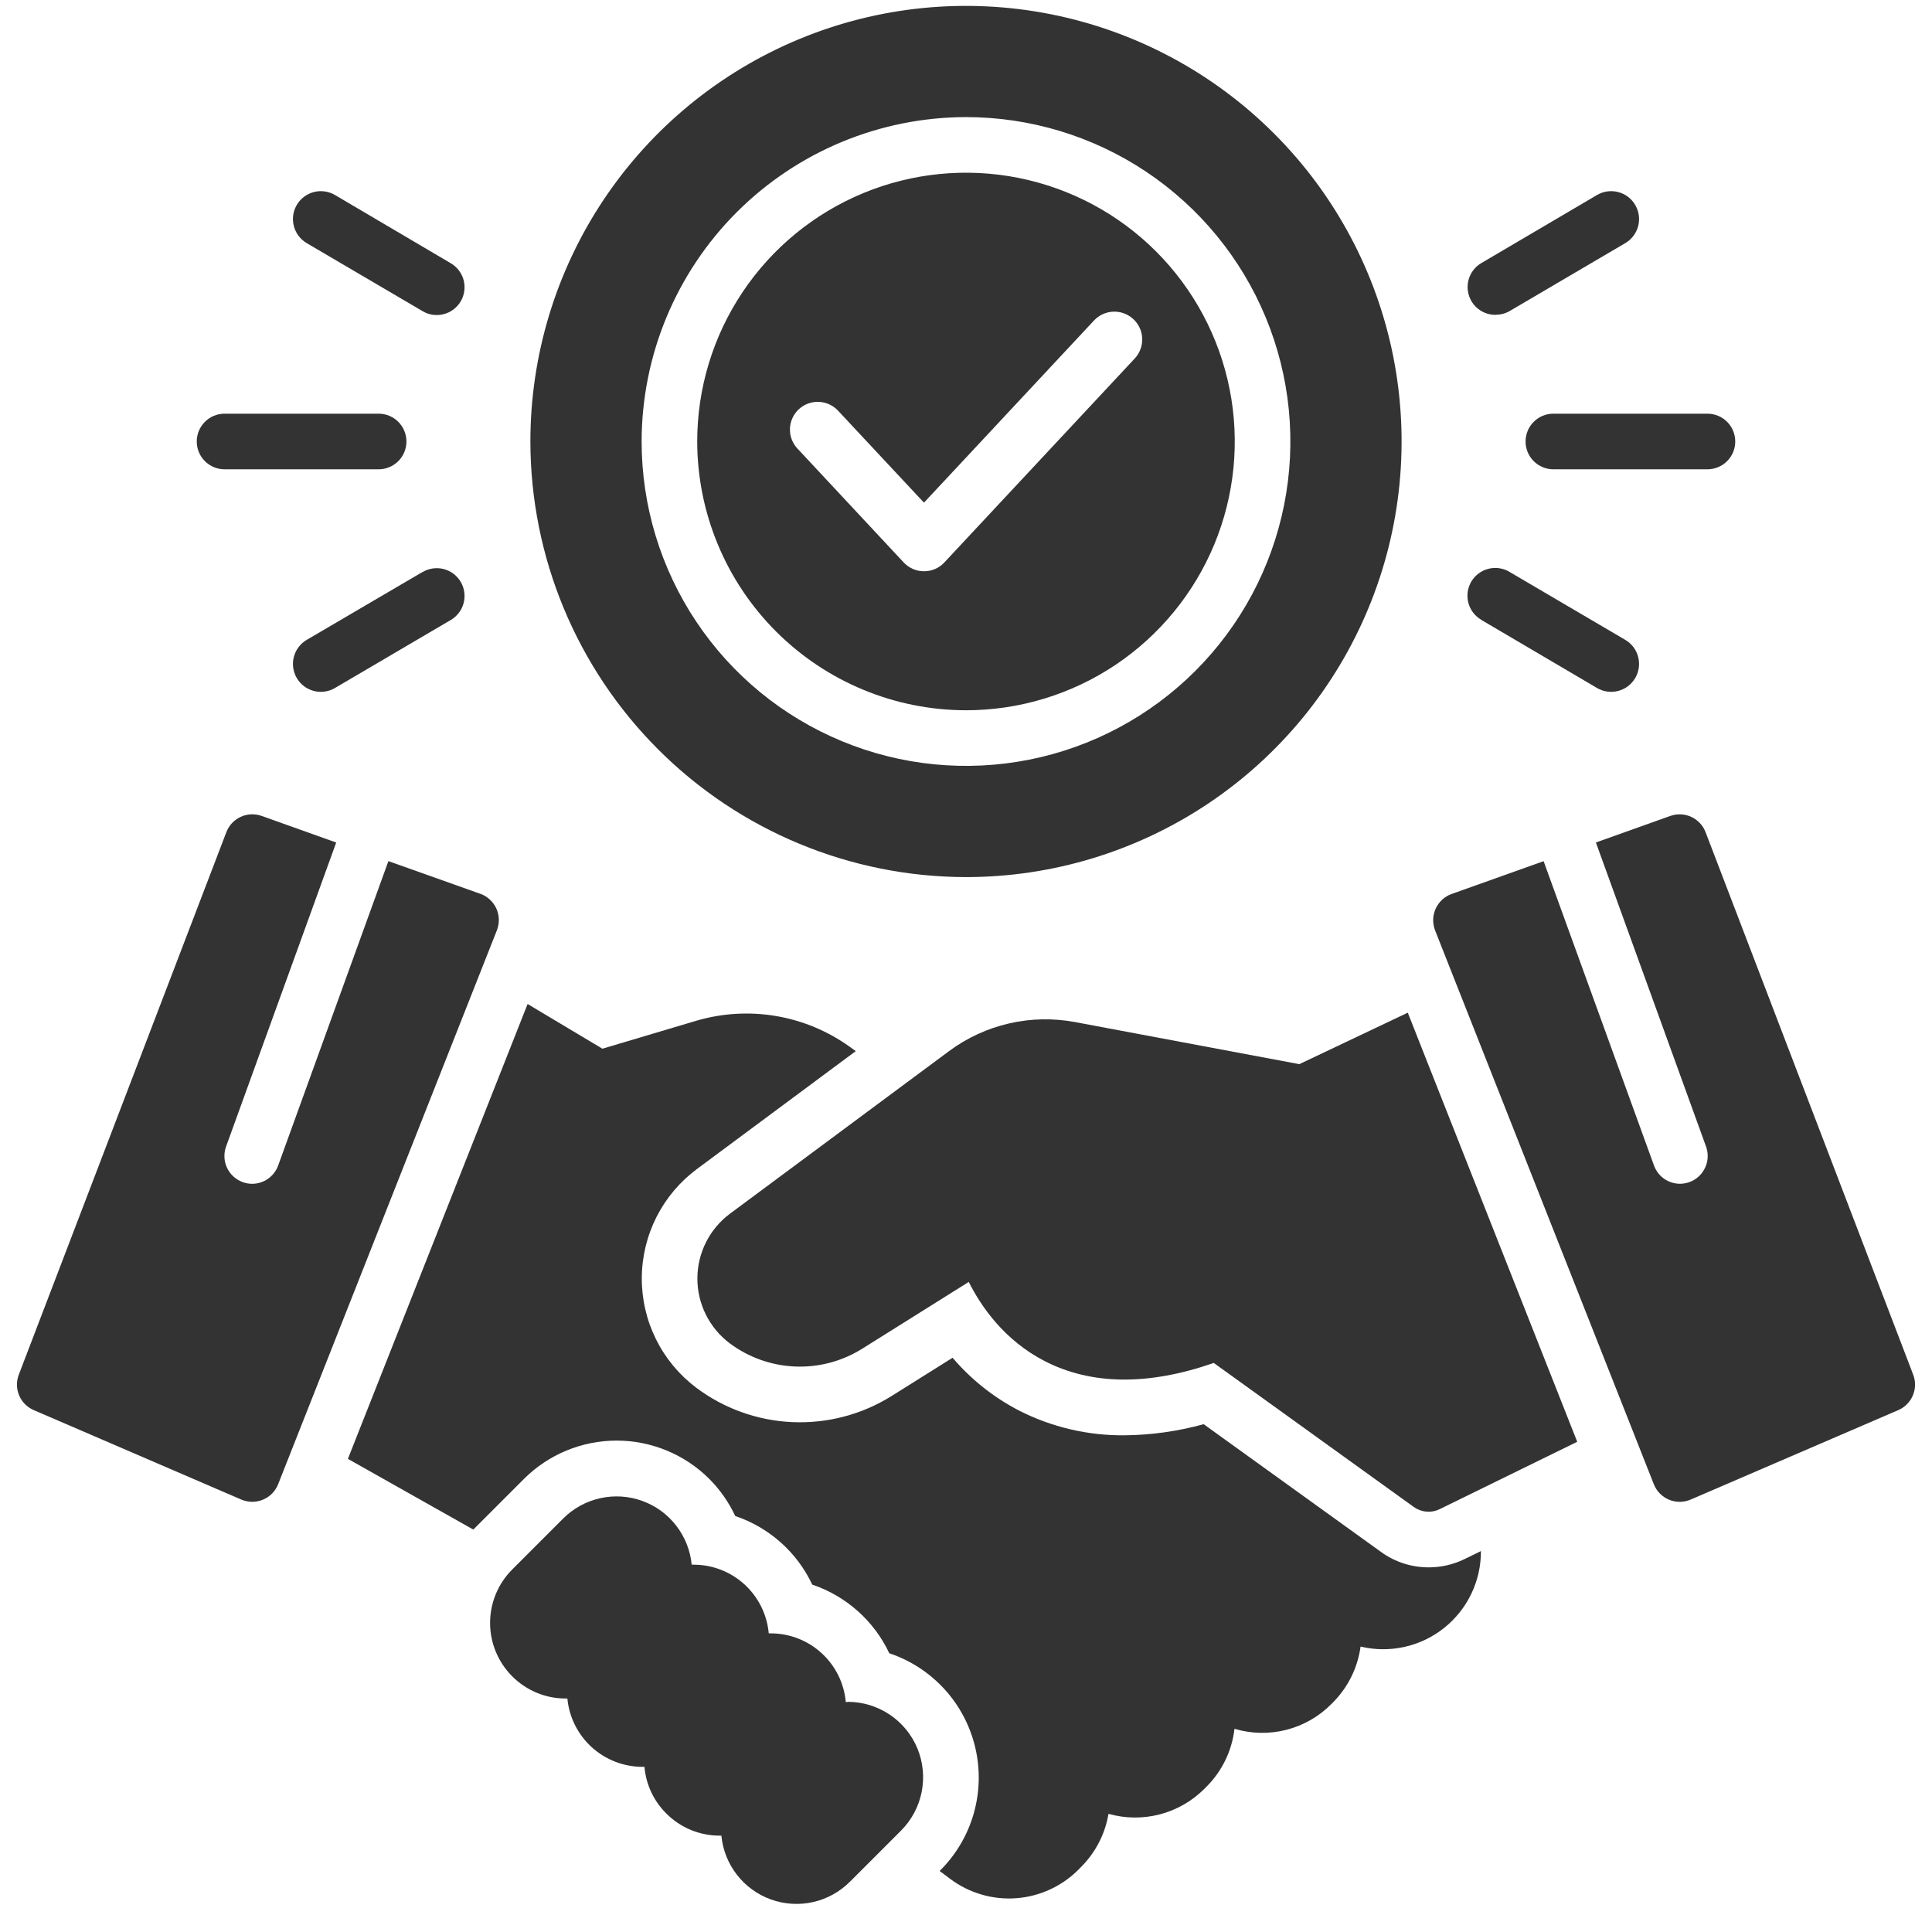 <?xml version="1.0" encoding="UTF-8"?>
<svg xmlns="http://www.w3.org/2000/svg" width="57" height="57" viewBox="0 0 57 57" fill="none">
  <g clip-path="url(#clip0_214_24345)">
    <path d="M25.009 50.214H24.953C24.904 49.66 24.649 49.146 24.238 48.771C23.828 48.396 23.293 48.189 22.737 48.189H22.68C22.631 47.636 22.376 47.121 21.966 46.746C21.556 46.371 21.02 46.163 20.465 46.163H20.407C20.367 45.743 20.208 45.343 19.949 45.01C19.691 44.676 19.343 44.423 18.945 44.28C18.548 44.137 18.119 44.11 17.707 44.202C17.295 44.293 16.918 44.5 16.619 44.798L15.11 46.307C14.693 46.724 14.459 47.291 14.459 47.881C14.459 48.471 14.693 49.037 15.11 49.455C15.316 49.662 15.561 49.827 15.831 49.94C16.101 50.053 16.391 50.111 16.683 50.111H16.739C16.792 50.662 17.048 51.175 17.458 51.548C17.868 51.92 18.402 52.127 18.956 52.127H19.013C19.058 52.646 19.285 53.132 19.654 53.5C19.86 53.708 20.105 53.873 20.375 53.986C20.645 54.098 20.934 54.157 21.227 54.157H21.283C21.323 54.577 21.482 54.978 21.741 55.311C22 55.645 22.349 55.898 22.747 56.041C23.145 56.183 23.575 56.21 23.987 56.117C24.399 56.025 24.776 55.816 25.075 55.517L26.583 54.009C26.894 53.698 27.106 53.301 27.192 52.869C27.278 52.437 27.234 51.99 27.066 51.583C26.897 51.176 26.612 50.829 26.246 50.584C25.88 50.34 25.449 50.209 25.009 50.209V50.214Z" fill="#333333"></path>
    <path d="M38.334 31.396L31.716 30.154C31.072 30.034 30.41 30.047 29.771 30.194C29.133 30.341 28.531 30.618 28.004 31.008L21.541 35.804C21.243 36.025 21.001 36.312 20.833 36.643C20.665 36.974 20.577 37.34 20.575 37.711C20.573 38.082 20.658 38.448 20.823 38.781C20.987 39.113 21.227 39.403 21.523 39.627C22.08 40.045 22.752 40.286 23.448 40.316C24.145 40.347 24.835 40.166 25.427 39.798L28.581 37.821C28.948 38.551 29.633 39.545 30.823 40.157C32.201 40.865 33.878 40.883 35.81 40.211L41.709 44.459C41.819 44.538 41.948 44.586 42.083 44.597C42.217 44.609 42.353 44.584 42.474 44.525L46.533 42.537L41.534 29.877L38.334 31.396Z" fill="#333333"></path>
    <path d="M56.445 40.556L50.32 24.552C50.244 24.353 50.092 24.191 49.898 24.101C49.704 24.011 49.483 24.001 49.281 24.072L47.084 24.856L50.333 33.825C50.37 33.926 50.386 34.034 50.382 34.142C50.377 34.249 50.351 34.355 50.305 34.453C50.259 34.55 50.195 34.638 50.115 34.711C50.036 34.783 49.943 34.84 49.841 34.876C49.752 34.908 49.657 34.925 49.562 34.925C49.395 34.924 49.231 34.872 49.094 34.775C48.958 34.678 48.854 34.542 48.797 34.384L45.541 25.407L42.828 26.375C42.724 26.412 42.629 26.469 42.548 26.544C42.467 26.619 42.402 26.709 42.357 26.809C42.311 26.909 42.286 27.017 42.283 27.128C42.281 27.238 42.3 27.347 42.34 27.45L48.793 43.789C48.834 43.892 48.894 43.985 48.971 44.063C49.048 44.142 49.14 44.204 49.242 44.246C49.343 44.288 49.452 44.31 49.562 44.309C49.672 44.308 49.781 44.285 49.882 44.241L56.007 41.602C56.2 41.518 56.354 41.362 56.436 41.167C56.518 40.972 56.521 40.753 56.445 40.556Z" fill="#333333"></path>
    <path d="M14.646 26.808C14.6 26.708 14.535 26.617 14.454 26.542C14.373 26.466 14.278 26.408 14.174 26.371L11.459 25.406L8.207 34.385C8.15 34.542 8.046 34.679 7.909 34.776C7.772 34.873 7.609 34.925 7.441 34.926C7.346 34.926 7.252 34.909 7.162 34.877C7.061 34.84 6.968 34.784 6.888 34.711C6.808 34.639 6.744 34.551 6.698 34.453C6.652 34.356 6.626 34.25 6.622 34.142C6.617 34.035 6.633 33.927 6.67 33.826L9.919 24.857L7.719 24.072C7.517 24 7.295 24.01 7.1 24.1C6.906 24.189 6.754 24.352 6.678 24.552L0.555 40.556C0.479 40.753 0.482 40.972 0.563 41.166C0.645 41.361 0.799 41.517 0.992 41.601L7.117 44.241C7.218 44.284 7.327 44.307 7.437 44.308C7.547 44.309 7.656 44.287 7.757 44.245C7.859 44.203 7.951 44.141 8.028 44.063C8.105 43.984 8.165 43.891 8.206 43.789L14.659 27.449C14.699 27.347 14.719 27.238 14.717 27.128C14.715 27.017 14.69 26.909 14.646 26.808Z" fill="#333333"></path>
    <path d="M42.148 46.242C41.646 46.242 41.157 46.085 40.75 45.791L35.512 42.018C34.75 42.228 33.965 42.339 33.175 42.346C32.097 42.356 31.033 42.107 30.073 41.62C29.321 41.232 28.652 40.701 28.104 40.058L26.299 41.19C25.425 41.735 24.406 42.002 23.377 41.957C22.347 41.912 21.356 41.556 20.533 40.936C20.034 40.558 19.63 40.07 19.352 39.509C19.075 38.948 18.932 38.33 18.935 37.704C18.938 37.079 19.087 36.462 19.369 35.904C19.652 35.346 20.061 34.861 20.564 34.488L25.248 31.011L25.065 30.88C24.42 30.418 23.677 30.108 22.895 29.976C22.112 29.843 21.309 29.891 20.547 30.114L17.773 30.94L15.566 29.621L10.264 43.041L13.964 45.127L15.458 43.633C16.183 42.909 17.167 42.502 18.192 42.502C19.218 42.502 20.201 42.909 20.927 43.633C21.243 43.951 21.502 44.321 21.692 44.727C22.188 44.894 22.644 45.16 23.035 45.507C23.425 45.855 23.741 46.278 23.964 46.751C24.46 46.918 24.916 47.184 25.307 47.532C25.698 47.88 26.014 48.303 26.237 48.776C26.861 48.985 27.422 49.35 27.866 49.837C28.31 50.324 28.622 50.916 28.773 51.557C28.924 52.198 28.909 52.867 28.729 53.501C28.549 54.135 28.21 54.712 27.744 55.178L27.723 55.2L28.041 55.438C28.6 55.855 29.291 56.055 29.986 56.003C30.681 55.95 31.333 55.649 31.824 55.154L31.917 55.059C32.331 54.637 32.606 54.097 32.704 53.514C33.198 53.653 33.719 53.659 34.216 53.53C34.712 53.401 35.165 53.142 35.528 52.78L35.596 52.712C36.056 52.253 36.347 51.651 36.421 51.005C36.918 51.153 37.446 51.164 37.949 51.036C38.452 50.908 38.911 50.646 39.276 50.278L39.322 50.232C39.768 49.785 40.056 49.205 40.141 48.579C40.565 48.68 41.007 48.684 41.434 48.589C41.86 48.495 42.259 48.304 42.601 48.033C42.943 47.762 43.219 47.416 43.408 47.023C43.597 46.629 43.694 46.198 43.692 45.762L43.2 46.002C42.872 46.161 42.512 46.243 42.148 46.242Z" fill="#333333"></path>
    <path d="M45.009 13.025C45.009 13.133 45.03 13.24 45.071 13.339C45.112 13.439 45.173 13.529 45.249 13.605C45.325 13.682 45.416 13.742 45.515 13.783C45.615 13.825 45.721 13.846 45.829 13.846H50.375C50.592 13.846 50.801 13.759 50.955 13.605C51.109 13.452 51.195 13.243 51.195 13.025C51.195 12.808 51.109 12.599 50.955 12.445C50.801 12.291 50.592 12.205 50.375 12.205H45.829C45.611 12.205 45.403 12.291 45.249 12.445C45.095 12.599 45.009 12.808 45.009 13.025Z" fill="#333333"></path>
    <path d="M44.126 9.286C44.271 9.287 44.415 9.249 44.541 9.176L47.949 7.174C48.138 7.064 48.275 6.883 48.331 6.672C48.386 6.461 48.355 6.236 48.245 6.048C48.135 5.859 47.955 5.722 47.743 5.667C47.532 5.611 47.308 5.642 47.119 5.752L43.71 7.758C43.553 7.848 43.43 7.988 43.361 8.156C43.292 8.323 43.28 8.509 43.328 8.684C43.375 8.859 43.479 9.013 43.623 9.122C43.768 9.232 43.944 9.291 44.126 9.289V9.286Z" fill="#333333"></path>
    <path d="M43.71 18.293L47.119 20.299C47.212 20.354 47.316 20.389 47.423 20.404C47.53 20.418 47.639 20.412 47.743 20.384C47.848 20.357 47.946 20.309 48.032 20.244C48.118 20.178 48.19 20.096 48.245 20.003C48.299 19.91 48.335 19.807 48.35 19.7C48.364 19.592 48.358 19.483 48.33 19.379C48.303 19.274 48.255 19.176 48.19 19.09C48.124 19.004 48.042 18.932 47.949 18.877L44.541 16.876C44.448 16.819 44.345 16.781 44.237 16.765C44.13 16.749 44.02 16.754 43.914 16.781C43.809 16.807 43.71 16.854 43.623 16.92C43.535 16.985 43.462 17.067 43.407 17.16C43.352 17.254 43.316 17.358 43.301 17.466C43.287 17.574 43.294 17.683 43.322 17.788C43.35 17.894 43.399 17.992 43.465 18.078C43.532 18.164 43.615 18.236 43.71 18.29V18.293Z" fill="#333333"></path>
    <path d="M6.625 13.846H11.171C11.388 13.846 11.597 13.759 11.751 13.605C11.905 13.452 11.991 13.243 11.991 13.025C11.991 12.808 11.905 12.599 11.751 12.445C11.597 12.291 11.388 12.205 11.171 12.205H6.625C6.407 12.205 6.199 12.291 6.045 12.445C5.891 12.599 5.805 12.808 5.805 13.025C5.805 13.243 5.891 13.452 6.045 13.605C6.199 13.759 6.407 13.846 6.625 13.846Z" fill="#333333"></path>
    <path d="M9.051 7.174L12.459 9.175C12.552 9.232 12.655 9.27 12.763 9.286C12.87 9.302 12.98 9.297 13.085 9.27C13.191 9.244 13.29 9.197 13.377 9.131C13.464 9.066 13.538 8.984 13.593 8.89C13.648 8.797 13.684 8.693 13.698 8.585C13.713 8.477 13.706 8.368 13.678 8.262C13.65 8.157 13.601 8.059 13.534 7.973C13.468 7.887 13.385 7.815 13.29 7.761L9.881 5.752C9.788 5.697 9.684 5.662 9.577 5.647C9.47 5.633 9.361 5.639 9.257 5.667C9.045 5.722 8.865 5.859 8.755 6.048C8.645 6.236 8.614 6.461 8.67 6.672C8.725 6.883 8.862 7.064 9.051 7.174Z" fill="#333333"></path>
    <path d="M12.459 16.879L9.051 18.877C8.862 18.988 8.725 19.168 8.67 19.379C8.614 19.59 8.645 19.815 8.755 20.003C8.865 20.192 9.045 20.329 9.257 20.385C9.468 20.44 9.692 20.409 9.881 20.299L13.29 18.297C13.385 18.243 13.468 18.171 13.534 18.085C13.601 17.999 13.65 17.9 13.678 17.795C13.706 17.69 13.713 17.581 13.698 17.473C13.684 17.365 13.648 17.261 13.593 17.167C13.538 17.073 13.464 16.992 13.377 16.926C13.29 16.861 13.191 16.814 13.085 16.787C12.98 16.761 12.87 16.756 12.763 16.772C12.655 16.788 12.552 16.826 12.459 16.882V16.879Z" fill="#333333"></path>
    <path d="M28.5 20.955C30.068 20.955 31.602 20.49 32.906 19.619C34.209 18.747 35.226 17.509 35.826 16.06C36.426 14.611 36.583 13.017 36.277 11.478C35.971 9.94 35.216 8.527 34.107 7.418C32.998 6.309 31.585 5.554 30.047 5.248C28.509 4.942 26.914 5.099 25.465 5.699C24.017 6.3 22.778 7.316 21.907 8.62C21.035 9.924 20.57 11.457 20.57 13.025C20.573 15.128 21.409 17.143 22.895 18.63C24.382 20.117 26.398 20.953 28.5 20.955ZM23.565 12.076C23.724 11.928 23.935 11.848 24.153 11.856C24.37 11.863 24.576 11.956 24.724 12.115L27.26 14.83L32.276 9.456C32.424 9.297 32.63 9.203 32.848 9.195C33.066 9.187 33.278 9.266 33.437 9.415C33.597 9.563 33.691 9.769 33.699 9.987C33.706 10.205 33.627 10.417 33.479 10.576L27.863 16.592C27.787 16.675 27.694 16.741 27.59 16.786C27.486 16.831 27.375 16.854 27.262 16.854C27.149 16.854 27.037 16.831 26.934 16.786C26.83 16.741 26.737 16.675 26.66 16.592L23.527 13.234C23.453 13.156 23.396 13.063 23.358 12.963C23.32 12.862 23.302 12.755 23.306 12.647C23.309 12.54 23.334 12.434 23.379 12.336C23.423 12.238 23.486 12.149 23.565 12.076Z" fill="#333333"></path>
    <path d="M28.5 25.877C31.042 25.877 33.526 25.123 35.64 23.711C37.753 22.299 39.401 20.292 40.373 17.944C41.346 15.595 41.6 13.011 41.105 10.518C40.609 8.025 39.385 5.735 37.587 3.938C35.79 2.141 33.5 0.917 31.007 0.421C28.514 -0.075 25.93 0.179 23.582 1.152C21.234 2.125 19.227 3.772 17.814 5.885C16.402 7.999 15.648 10.484 15.648 13.025C15.652 16.433 17.007 19.699 19.417 22.109C21.826 24.518 25.093 25.873 28.5 25.877ZM28.5 3.455C30.393 3.455 32.243 4.016 33.817 5.068C35.391 6.12 36.617 7.614 37.342 9.363C38.066 11.112 38.256 13.036 37.886 14.893C37.517 16.749 36.606 18.454 35.267 19.793C33.929 21.131 32.224 22.043 30.367 22.412C28.511 22.781 26.586 22.592 24.838 21.867C23.089 21.143 21.594 19.916 20.543 18.342C19.491 16.768 18.93 14.918 18.93 13.025C18.933 10.488 19.942 8.056 21.736 6.261C23.53 4.467 25.963 3.458 28.5 3.455Z" fill="#333333"></path>
  </g>
  <defs>
    <clipPath id="clip0_214_24345">
      <rect width="56" height="56" fill="white" transform="translate(0.5 0.174)"></rect>
    </clipPath>
  </defs>
</svg>
